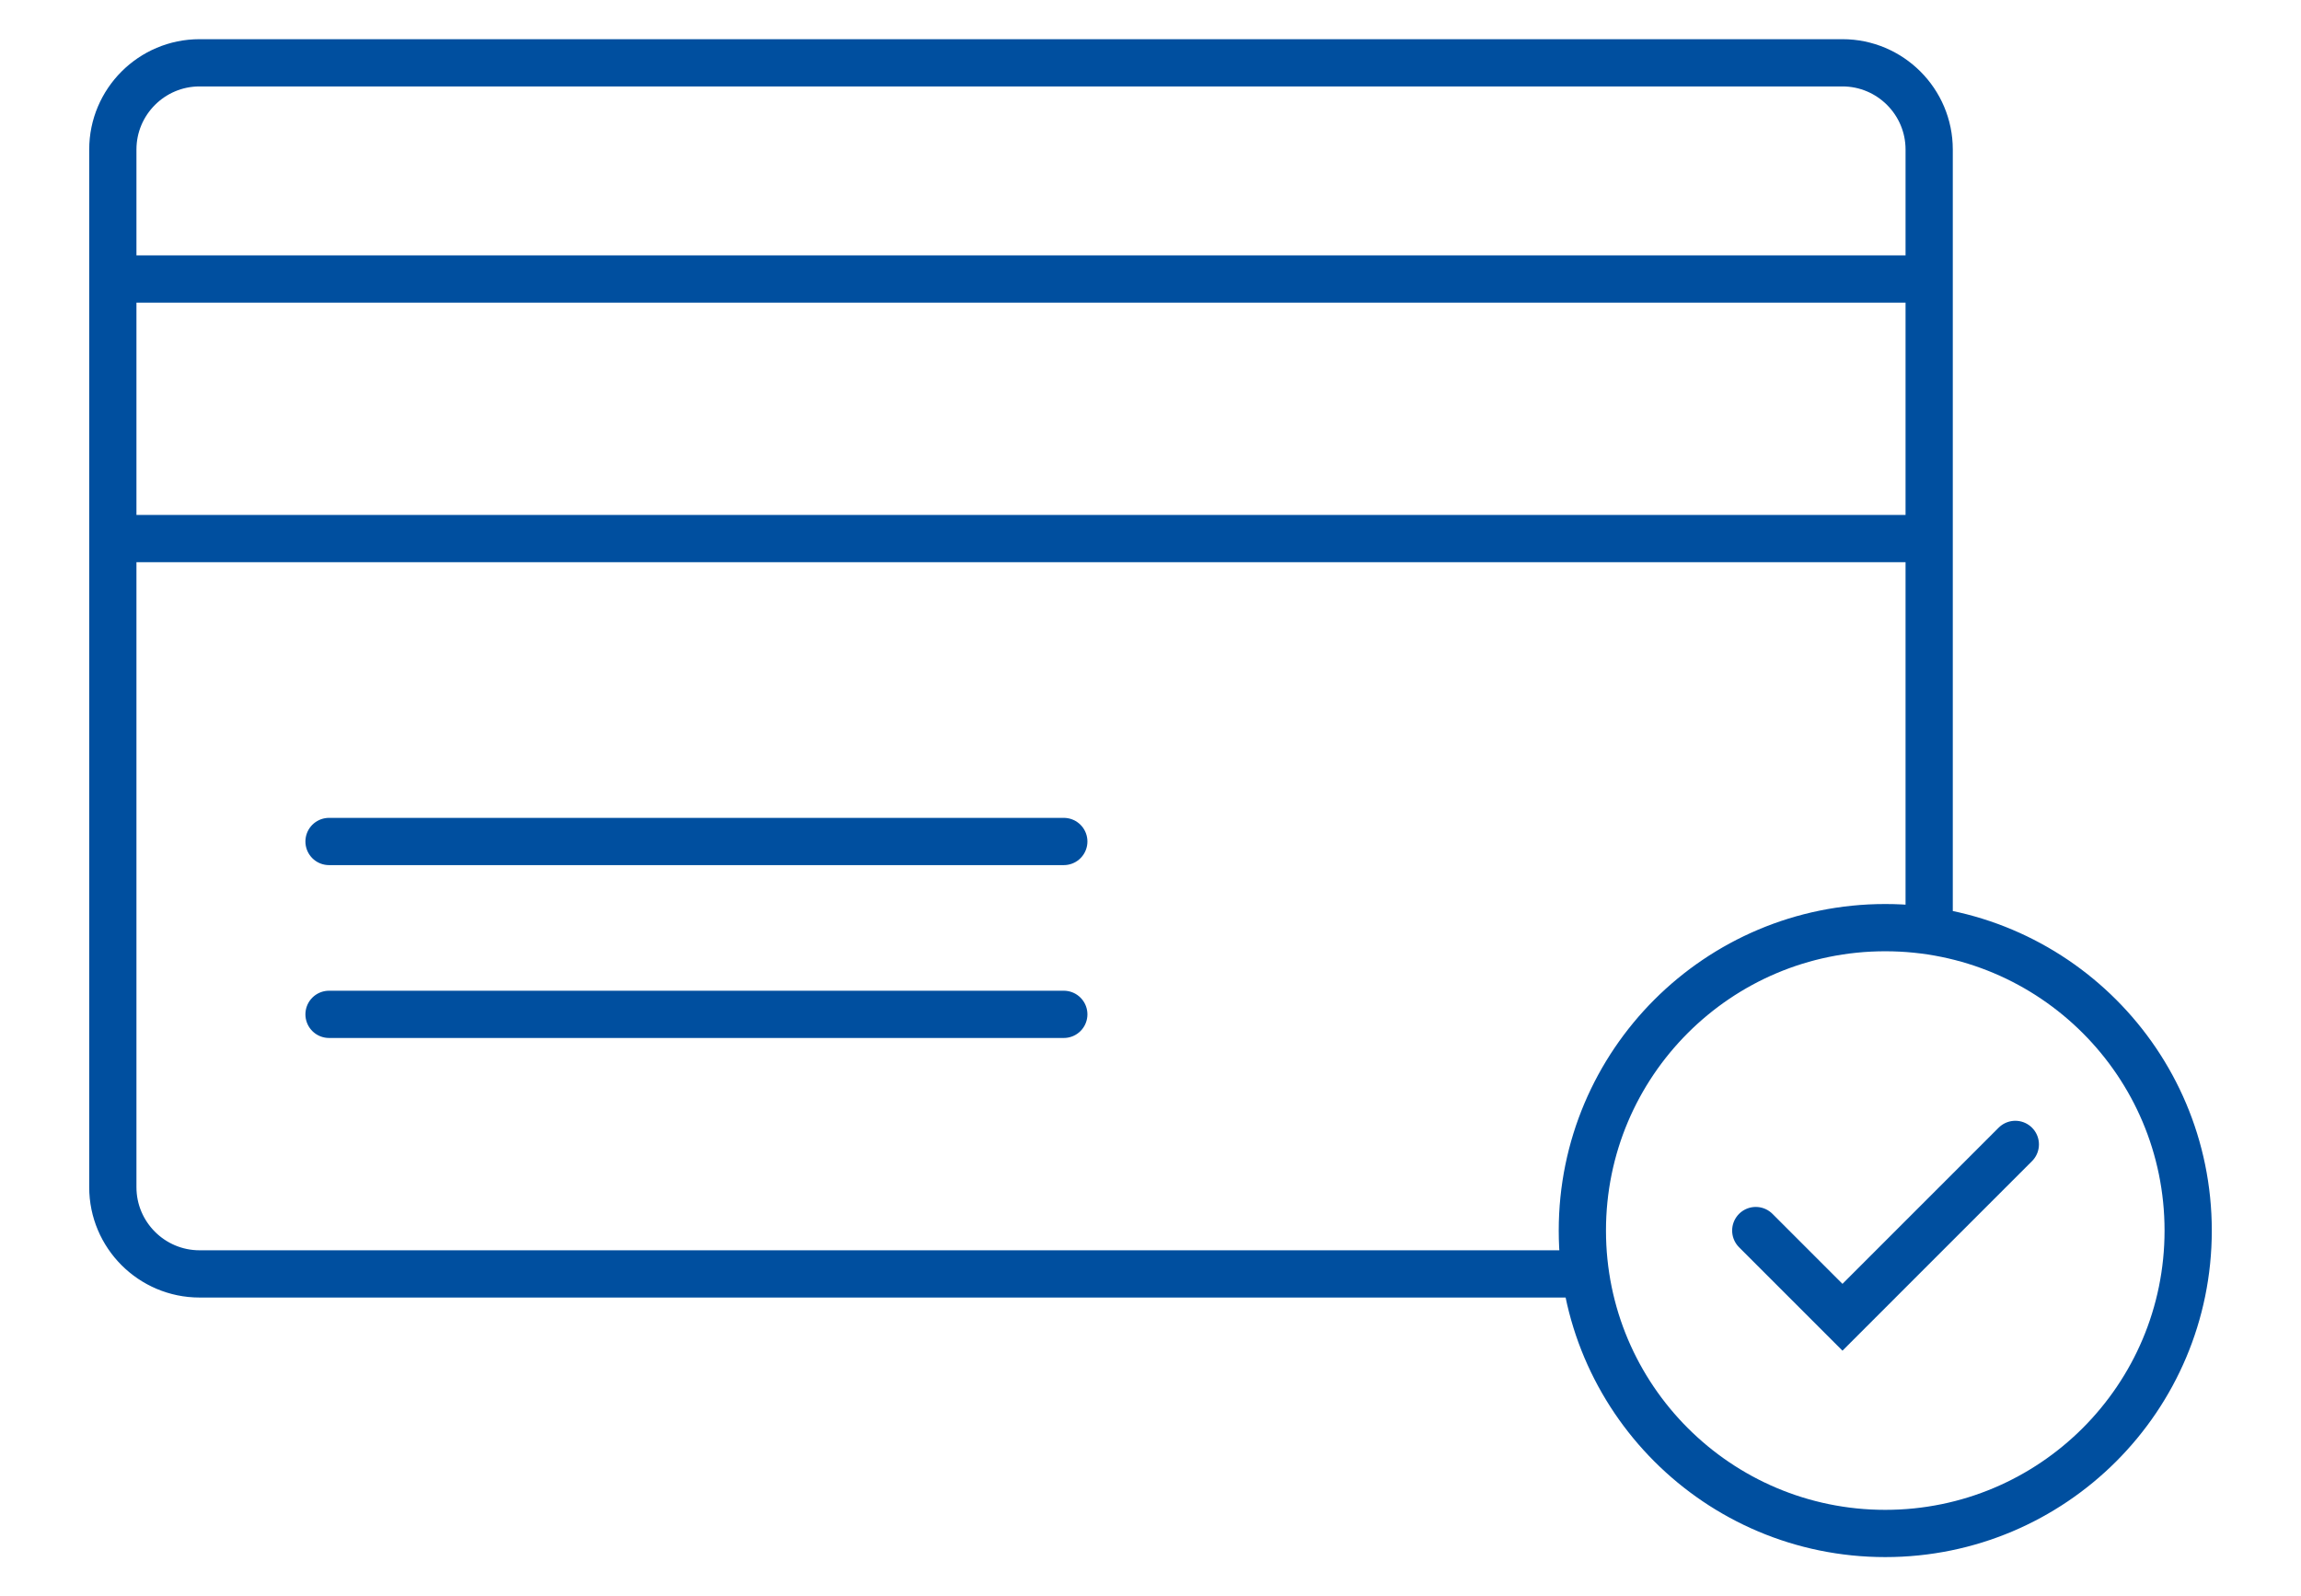 <?xml version="1.0" encoding="UTF-8"?>
<svg xmlns="http://www.w3.org/2000/svg" xmlns:xlink="http://www.w3.org/1999/xlink" version="1.1" id="Ebene_1" x="0px" y="0px" viewBox="0 0 414 287.2" style="enable-background:new 0 0 414 287.2;" xml:space="preserve">
<style type="text/css">
	.st0{display:none;}
	.st1{display:inline;}
	.st2{fill:none;stroke:#004E9E;stroke-width:15;stroke-miterlimit:10;}
	.st3{fill:none;stroke:#004E9E;stroke-width:15;stroke-linejoin:round;stroke-miterlimit:10;}
	.st4{fill:none;stroke:#004E9E;stroke-width:15;stroke-linecap:round;stroke-linejoin:round;stroke-miterlimit:10;}
	.st5{display:inline;fill:none;stroke:#004E9E;stroke-width:15;stroke-linejoin:round;stroke-miterlimit:10;}
	.st6{fill:none;stroke:#004E9E;stroke-width:15;stroke-linecap:round;stroke-miterlimit:10;}
	.st7{fill:none;stroke:#004F9F;stroke-width:8.5;stroke-linecap:round;stroke-miterlimit:10;}
</style>
<g id="Ebene_1_00000008834602652954670770000004049270294409786028_" class="st0">
	<g class="st1">
		<path class="st2" d="M97.3,203.3l50,50 M217.3,183.3l105-105 M167.3,133.3l105-105 M122.3,118.3l45,15l10,40l40,10l15,45     M227.3,13.3l-105,105l-40,150l150-40l105-105"></path>
	</g>
</g>
<g id="Ebene_2_00000056387155002345911760000004190270952472499870_" class="st0">
	<g class="st1">
		<path class="st3" d="M377.5,15.7L121.8,169.2V263l51.1-42.6 M36.5,83.9l187.6,187.6L377.5,15.7L36.5,83.9z"></path>
	</g>
</g>
<g id="Ebene_3" class="st0">
	<g class="st1">
		<path class="st2" d="M250,229.5h36.8 M256.1,174.3h-12.3L207,235.7l-36.8-61.4h-12.3c-33.9,0-61.4,27.5-61.4,61.4v36.8h220.9    v-36.8C317.5,201.7,290,174.3,256.1,174.3z M207,137.5c33.9,0,61.4-27.5,61.4-61.4S240.9,14.7,207,14.7s-61.4,27.5-61.4,61.4    C145.7,110,173.2,137.5,207,137.5z"></path>
	</g>
</g>
<g id="Ebene_4" class="st0">
	<g class="st1">
		<path class="st4" d="M253.8,170.1c-9,22.2-30.8,37.9-56.3,37.9s-47.3-15.7-56.3-37.9 M250.6,101.9c0,8.4-6.8,15.2-15.2,15.2    s-15.2-6.8-15.2-15.2s6.8-15.2,15.2-15.2C243.9,86.7,250.6,93.5,250.6,101.9z M174.8,101.9c0,8.4-6.8,15.2-15.2,15.2    s-15.2-6.8-15.2-15.2s6.8-15.2,15.2-15.2S174.8,93.5,174.8,101.9z M317.9,226c21.9-22.4,35.1-51.1,35.1-82.5    c0-71.2-67.9-128.9-151.7-128.9c-83.7,0-151.7,57.8-151.7,129s68,128.9,151.7,128.9h147.9h15.2L317.9,226z"></path>
	</g>
</g>
<g id="Ebene_6" class="st0">
	<g class="st1">
		<path class="st2" d="M207,13.7c-70.2,0-127.2,51.8-127.2,115.6c0,24.7,8.6,47.6,23.1,66.4v66.5l35.6-35.6    c19.8,11.5,43.3,18.2,68.5,18.2c70.2,0,127.2-51.8,127.2-115.6S277.3,13.7,207,13.7z M224.4,77.3c0,9.6-7.8,17.3-17.3,17.3    c-9.6,0-17.3-7.8-17.3-17.3c0-9.6,7.8-17.3,17.3-17.3C216.6,60,224.4,67.7,224.4,77.3z M207,198.7L207,198.7    c-9.6,0-17.3-7.8-17.3-17.3v-46.2c0-9.6,7.8-17.3,17.3-17.3c9.6,0,17.3,7.8,17.3,17.3v46.2C224.4,191,216.6,198.7,207,198.7z"></path>
	</g>
</g>
<g id="Ebene_7" class="st0">
	<g class="st1">
		<path class="st2" d="M266.1,163.3l19.7,19.7l32.8-32.8 M344.7,169.8c0,29-23.5,52.5-52.5,52.5s-52.5-23.5-52.5-52.5    s23.5-52.5,52.5-52.5S344.7,140.8,344.7,169.8z M214.7,169.8h-79.8c-36.2,0-65.6,29.4-65.6,65.6v26.2c0,7.2,5.9,13.1,13.1,13.1    h209.8c7.2,0,13.1-5.9,13.1-13.1v-13.1 M239.8,64.9c0,29-23.5,52.5-52.5,52.5s-52.5-23.5-52.5-52.5s23.5-52.5,52.5-52.5    S239.8,35.9,239.8,64.9z"></path>
	</g>
</g>
<g id="Ebene_8" class="st0">
	<g class="st1">
		<path class="st2" d="M164.5,218h85 M164.5,33.7v35.4h-35.4 M306.3,47.9V12.4H157.4l-49.6,49.7v212.6h198.5V47.9z"></path>
	</g>
	<path class="st5" d="M207,196.7l-28.3-28.4 M207,125.9v70.9l28.3-28.4"></path>
</g>
<g id="Ebene_9" class="st0">
	<g class="st1">
		<path class="st4" d="M289,94.4c0-46.6-38.8-84-85.9-81.9c-41.9,1.9-76.4,36.6-78,78.5c-0.8,21.2,6.4,40.7,18.9,55.7    c16.2,19.4,24.8,37.2,24.8,62.4h76.5c0-25.8,9.6-43.4,25.7-63.5C282.3,131.6,289,113.8,289,94.4z"></path>
		<path class="st6" d="M168.8,231h76.5 M190.6,209.2v-92.9l10.9,5.5l5.5-5.5l5.5,5.5l10.9-5.5v92.9 M185.2,274.7h43.7 M174.2,252.9    h65.6"></path>
	</g>
</g>
<g>
	<path class="st7" d="M59.2,151.4h132.2 M59.2,182.5h132.2 M315.9,221.4l15.6,15.6l31.1-31.1 M393.7,221.4   c0,30.1-24.4,54.5-54.5,54.5c-30.1,0-54.5-24.4-54.5-54.5c0-30.1,24.4-54.5,54.5-54.5C369.3,166.9,393.7,191.3,393.7,221.4z    M20.3,96.9H347 M20.3,50.2H347 M285,229.2H35.9c-8.6,0-15.6-7-15.6-15.6V26.9c0-8.6,7-15.6,15.6-15.6h295.6   c8.6,0,15.6,7,15.6,15.6v140"></path>
</g>
</svg>
